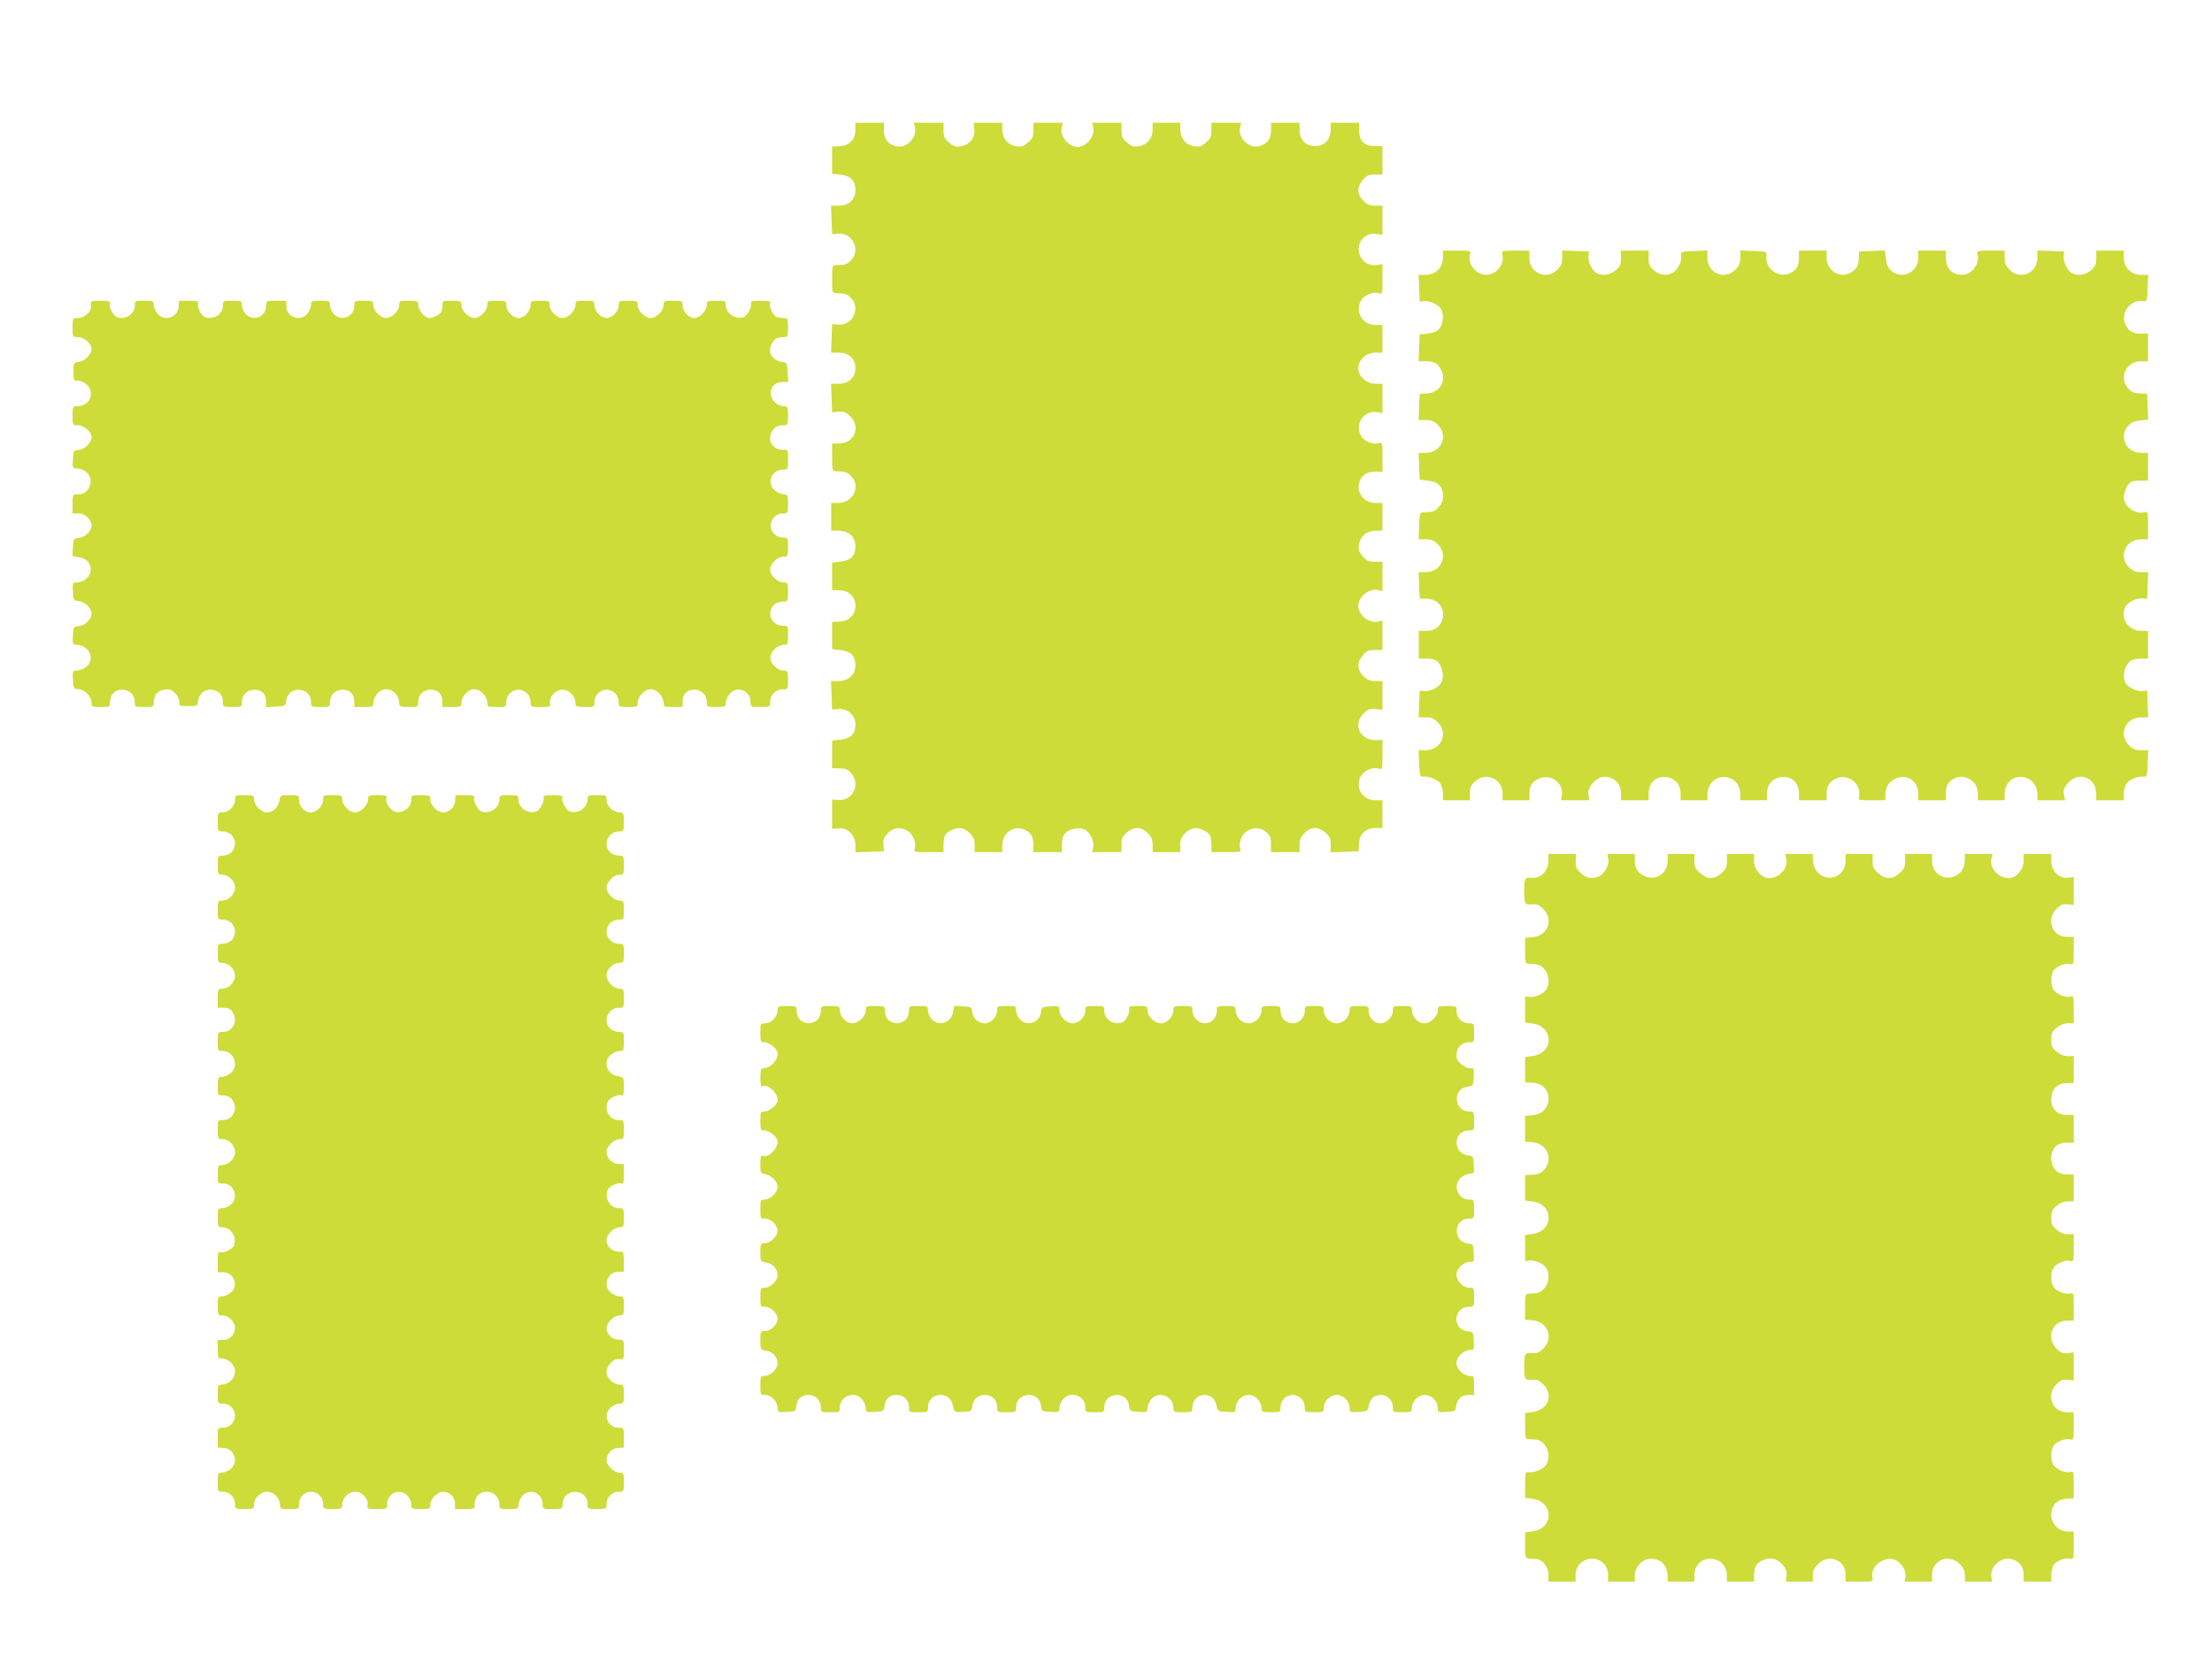 <?xml version="1.0" standalone="no"?>
<!DOCTYPE svg PUBLIC "-//W3C//DTD SVG 20010904//EN"
 "http://www.w3.org/TR/2001/REC-SVG-20010904/DTD/svg10.dtd">
<svg version="1.0" xmlns="http://www.w3.org/2000/svg"
 width="1280pt" height="971pt" viewBox="0 0 1280 971"
 preserveAspectRatio="xMidYMid meet">
<g transform="translate(0,971) scale(0.1,-0.1)"
fill="#cddc39" stroke="none">
<path d="M4950 8961 c0 -58 -34 -94 -91 -97 l-44 -2 0 -78 0 -79 49 -6 c59 -6
86 -34 86 -89 0 -54 -38 -90 -97 -90 l-44 0 3 -82 3 -83 38 3 c80 7 129 -97
72 -153 -23 -24 -30 -27 -85 -29 -24 -1 -25 -3 -25 -81 0 -78 1 -80 25 -81 55
-2 62 -5 85 -29 57 -56 8 -160 -72 -153 l-38 3 -3 -83 -3 -82 44 0 c59 0 97
-36 97 -90 0 -54 -38 -90 -97 -90 l-44 0 3 -82 3 -83 38 3 c30 3 42 -2 67 -26
62 -62 25 -155 -61 -157 l-44 -1 0 -80 c0 -77 1 -79 25 -80 55 -2 62 -5 85
-29 59 -58 12 -155 -76 -155 l-39 0 0 -80 0 -80 36 0 c66 0 103 -33 104 -91 0
-54 -27 -82 -86 -88 l-49 -6 0 -79 0 -80 44 -1 c122 -3 122 -175 0 -181 l-44
-2 0 -78 0 -79 49 -6 c59 -6 86 -34 86 -87 0 -54 -40 -92 -97 -92 l-44 0 3
-82 3 -83 36 3 c53 5 99 -36 99 -88 0 -55 -26 -83 -86 -89 l-49 -6 0 -79 0
-80 44 -1 c35 -1 49 -7 67 -29 56 -64 8 -161 -75 -154 l-36 3 0 -85 0 -85 38
3 c53 5 97 -39 97 -98 l0 -41 82 3 83 3 -3 38 c-3 30 2 42 26 67 34 33 67 38
111 15 32 -16 54 -65 45 -101 -6 -24 -6 -24 80 -24 l86 0 0 39 c0 53 8 69 41
86 43 23 77 18 110 -14 23 -23 29 -39 29 -70 l0 -41 80 0 80 0 0 41 c0 73 72
120 133 87 35 -18 46 -40 47 -85 l0 -43 83 0 82 0 0 44 c0 29 6 51 19 65 23
26 80 37 111 23 32 -15 58 -67 51 -103 l-5 -29 84 0 85 0 0 44 c0 37 5 48 31
70 41 35 83 34 120 -3 23 -23 29 -39 29 -70 l0 -41 80 0 80 0 0 41 c0 31 6 47
29 70 33 32 67 37 110 14 33 -17 41 -33 41 -86 l0 -39 86 0 c86 0 86 0 80 24
-9 36 13 85 45 101 40 21 74 18 106 -9 23 -20 28 -32 28 -70 l0 -46 83 0 82 0
0 41 c0 31 6 47 29 70 37 37 79 38 120 3 26 -22 31 -33 31 -70 l0 -45 81 3 81
3 2 44 c3 57 39 91 97 91 l39 0 0 80 0 80 -39 0 c-76 0 -121 72 -87 138 17 33
65 55 102 46 24 -6 24 -6 24 79 l0 86 -38 -1 c-93 -1 -135 90 -72 154 26 25
37 29 70 26 l40 -4 0 83 0 83 -41 0 c-31 0 -47 6 -70 29 -37 37 -38 79 -3 120
22 26 33 31 70 31 l44 0 0 85 0 85 -25 -6 c-51 -13 -115 38 -115 91 0 53 64
104 115 91 l25 -6 0 85 0 85 -44 0 c-37 0 -48 5 -71 32 -22 26 -26 39 -21 67
7 49 46 81 97 81 l39 0 0 80 0 80 -39 0 c-71 0 -118 65 -92 128 15 37 46 54
93 54 l38 -1 0 86 c0 85 0 85 -24 79 -37 -9 -85 13 -102 46 -35 68 19 145 94
134 l32 -5 0 85 0 84 -41 0 c-52 0 -99 42 -99 90 0 48 47 90 99 90 l41 0 0 80
0 80 -39 0 c-76 0 -121 72 -87 138 17 33 65 55 102 46 24 -6 24 -6 24 81 l0
87 -27 -5 c-66 -12 -121 43 -109 109 9 47 51 77 99 71 l37 -5 0 84 0 84 -41 0
c-31 0 -47 6 -70 29 -37 37 -38 79 -3 120 22 26 33 31 70 31 l44 0 0 83 0 82
-45 0 c-61 0 -90 29 -90 90 l0 45 -82 0 -83 0 0 -39 c0 -59 -35 -96 -90 -96
-55 0 -90 37 -90 96 l0 39 -82 0 -83 0 0 -46 c0 -49 -23 -78 -71 -90 -59 -15
-123 51 -108 111 l6 25 -86 0 -86 0 0 -44 c0 -37 -5 -48 -32 -71 -26 -22 -39
-26 -67 -21 -49 7 -81 46 -81 97 l0 39 -80 0 -80 0 0 -39 c0 -51 -32 -90 -81
-97 -28 -5 -41 -1 -67 21 -27 23 -32 34 -32 71 l0 44 -85 0 -85 0 6 -25 c13
-51 -38 -115 -91 -115 -53 0 -104 64 -91 115 l6 25 -85 0 -85 0 0 -44 c0 -37
-5 -48 -32 -71 -26 -22 -39 -26 -67 -21 -49 7 -81 46 -81 97 l0 39 -83 0 -83
0 4 -38 c5 -50 -28 -90 -79 -98 -28 -5 -41 -1 -67 21 -27 23 -32 34 -32 71 l0
44 -86 0 -86 0 6 -25 c15 -60 -49 -126 -108 -111 -48 12 -71 41 -71 90 l0 46
-82 0 -83 0 0 -39z"/>
<path d="M8350 8219 c0 -57 -42 -99 -100 -99 l-41 0 3 -77 3 -78 27 3 c33 3
84 -21 98 -47 16 -30 11 -84 -9 -110 -14 -18 -32 -26 -67 -30 l-49 -6 -3 -77
-3 -78 43 0 c46 -1 68 -12 86 -47 35 -64 -6 -135 -79 -139 l-44 -2 -3 -76 -3
-76 41 0 c33 0 48 -6 71 -29 62 -62 19 -161 -71 -161 l-41 0 3 -77 3 -78 49
-6 c59 -6 86 -34 86 -89 0 -26 -8 -45 -25 -64 -23 -25 -33 -29 -85 -30 -24 -1
-25 -4 -28 -78 l-3 -78 41 0 c33 0 48 -6 71 -29 62 -62 19 -161 -71 -161 l-41
0 3 -76 3 -76 44 -2 c126 -6 121 -186 -5 -186 l-44 0 0 -80 0 -80 39 0 c53 0
69 -8 86 -41 17 -33 19 -72 5 -100 -14 -26 -66 -51 -98 -47 l-27 3 -3 -77 -3
-78 41 0 c33 0 48 -6 71 -29 62 -62 19 -161 -71 -161 l-41 0 3 -77 c3 -71 5
-78 23 -76 33 4 84 -17 100 -40 8 -12 15 -38 15 -59 l0 -38 79 0 78 0 -1 40
c0 31 5 46 27 67 60 61 162 19 162 -67 l0 -40 77 0 78 0 0 36 c0 49 15 73 57
90 69 29 141 -25 131 -97 l-5 -29 82 0 81 0 -4 33 c-3 25 3 41 22 64 33 39 74
50 115 29 37 -20 51 -44 51 -90 l0 -36 80 0 80 0 0 39 c0 58 35 96 89 96 57 0
96 -39 96 -95 l0 -40 77 0 78 0 0 30 c0 75 62 122 127 99 40 -13 63 -48 63
-94 l0 -35 78 0 77 0 0 40 c0 56 39 95 96 95 54 0 89 -38 89 -96 l0 -39 80 0
80 0 0 38 c0 48 21 77 65 92 66 22 135 -38 123 -105 -5 -25 -5 -25 73 -25 l79
0 0 30 c0 45 19 77 57 95 66 31 133 -12 133 -85 l0 -40 80 0 80 0 0 43 c0 34
6 49 26 68 60 56 159 12 159 -71 l0 -40 77 0 78 0 0 35 c0 72 59 117 125 95
40 -13 65 -52 65 -100 l0 -30 79 0 80 0 -6 34 c-4 27 0 39 25 67 62 69 162 31
162 -62 l0 -39 80 0 80 0 0 38 c0 21 7 47 15 59 16 23 67 44 100 40 18 -2 20
5 23 76 l3 77 -41 0 c-33 0 -48 6 -71 29 -62 62 -19 161 71 161 l41 0 -3 78
-3 77 -27 -3 c-32 -4 -84 21 -98 47 -21 40 -7 100 29 128 9 7 35 13 59 13 l42
0 0 80 0 80 -41 0 c-74 0 -123 77 -89 141 14 26 66 51 98 47 l27 -3 3 78 3 77
-41 0 c-33 0 -48 6 -71 29 -62 62 -19 161 70 161 l41 0 0 81 c0 81 0 81 -24
75 -51 -13 -116 36 -116 86 0 36 24 83 45 92 9 3 34 6 56 6 l39 0 0 80 0 80
-41 0 c-84 0 -129 93 -76 155 17 20 35 28 70 32 l48 6 -3 74 -3 75 -44 2 c-34
2 -49 9 -67 30 -54 63 -9 156 75 156 l41 0 0 80 0 80 -42 0 c-46 1 -68 12 -86
47 -37 68 23 152 99 141 23 -3 24 0 27 75 l3 77 -41 0 c-58 0 -100 42 -100 99
l0 41 -80 0 -80 0 0 -44 c0 -37 -5 -48 -31 -70 -32 -27 -76 -34 -110 -16 -26
14 -51 66 -47 98 l3 27 -77 3 -78 3 0 -41 c0 -90 -99 -133 -161 -71 -23 23
-29 39 -29 70 l0 41 -81 0 c-81 0 -81 0 -75 -24 13 -51 -36 -116 -87 -116 -61
0 -96 35 -97 98 l0 42 -80 0 -80 0 0 -41 c0 -84 -93 -129 -155 -76 -20 17 -28
35 -32 70 l-6 48 -74 -3 -75 -3 -2 -44 c-2 -34 -9 -49 -30 -67 -63 -54 -156
-9 -156 75 l0 41 -80 0 -80 0 0 -42 c-1 -46 -12 -68 -47 -86 -68 -37 -152 23
-141 99 3 23 0 24 -74 27 l-78 3 0 -41 c0 -33 -6 -48 -29 -71 -62 -62 -161
-19 -161 71 l0 41 -77 -3 c-75 -3 -78 -4 -75 -27 5 -32 -16 -77 -44 -96 -35
-23 -78 -19 -113 11 -26 22 -31 33 -31 70 l0 44 -80 0 -80 0 0 -44 c0 -37 -5
-48 -31 -70 -32 -27 -76 -34 -110 -16 -26 14 -51 66 -47 98 l3 27 -77 3 -78 3
0 -41 c0 -33 -6 -48 -29 -71 -62 -62 -161 -19 -161 70 l0 41 -81 0 c-81 0 -81
0 -75 -24 14 -55 -36 -116 -94 -116 -58 0 -108 61 -94 116 6 24 6 24 -75 24
l-81 0 0 -41z"/>
<path d="M527 7946 c7 -34 -36 -76 -77 -76 -30 0 -30 0 -30 -55 0 -55 0 -55
30 -55 36 0 80 -38 80 -69 0 -30 -41 -72 -75 -75 -29 -3 -30 -5 -30 -57 0 -41
3 -53 14 -51 26 6 69 -19 81 -47 21 -51 -15 -101 -74 -101 -25 0 -26 -3 -26
-55 0 -55 0 -55 30 -55 36 0 80 -38 80 -69 0 -31 -41 -72 -75 -74 -29 -2 -30
-4 -33 -55 -3 -46 -1 -52 17 -52 64 0 104 -56 77 -108 -16 -32 -34 -42 -72
-42 -22 0 -24 -3 -24 -55 l0 -55 34 0 c37 0 76 -36 76 -70 0 -31 -38 -69 -73
-72 -31 -3 -32 -5 -35 -54 l-3 -51 40 -7 c99 -16 81 -146 -20 -146 -18 0 -20
-6 -17 -52 3 -52 4 -53 35 -56 35 -3 73 -41 73 -72 0 -31 -38 -69 -73 -72 -31
-3 -32 -4 -35 -55 -3 -47 -1 -53 17 -53 60 0 102 -54 80 -102 -12 -27 -47 -48
-80 -48 -18 0 -20 -6 -17 -52 3 -51 4 -53 33 -55 36 -3 75 -44 75 -79 0 -22 3
-24 53 -24 53 0 54 0 54 30 0 41 28 70 70 70 42 0 73 -30 73 -70 0 -30 1 -30
55 -30 52 0 55 1 55 26 0 14 4 34 10 44 13 24 59 39 87 29 27 -10 55 -51 51
-76 -3 -16 4 -18 51 -18 52 0 54 1 57 29 10 91 144 87 144 -4 0 -30 1 -30 55
-30 54 0 55 0 55 30 0 40 31 70 73 70 42 0 67 -26 67 -69 l0 -32 56 3 c54 3
57 4 60 32 9 91 144 86 144 -6 0 -27 1 -28 55 -28 54 0 55 0 55 30 0 40 31 70
73 70 42 0 67 -26 67 -68 l0 -32 55 0 c51 0 55 2 55 23 0 29 26 66 54 76 46
17 96 -24 96 -79 0 -17 7 -20 55 -20 54 0 55 0 55 30 0 40 31 70 73 70 42 0
67 -26 67 -68 l0 -32 55 0 c52 0 55 1 55 24 0 37 40 79 75 79 35 0 75 -42 75
-79 0 -23 3 -24 55 -24 54 0 55 0 55 30 0 38 32 70 70 70 38 0 70 -32 70 -70
0 -30 0 -30 59 -30 55 0 58 1 54 23 -7 36 32 77 72 77 39 0 75 -37 75 -76 0
-22 4 -24 55 -24 54 0 55 0 55 30 0 38 32 70 70 70 38 0 70 -32 70 -70 0 -30
1 -30 55 -30 52 0 55 1 55 24 0 37 40 79 75 79 35 0 75 -42 75 -79 0 -23 3
-24 55 -24 l55 0 0 33 c0 42 26 67 68 67 41 0 72 -31 72 -70 0 -30 1 -30 55
-30 51 0 55 2 55 24 0 13 9 35 21 50 41 52 122 23 122 -44 0 -30 1 -30 57 -30
57 0 57 0 57 31 0 40 33 72 72 71 31 -1 31 0 31 54 0 51 -2 54 -24 54 -37 0
-78 40 -78 75 0 35 41 75 78 75 23 0 24 3 24 55 0 54 -1 55 -29 55 -42 0 -74
30 -74 70 0 40 32 70 74 70 28 0 29 1 29 55 0 52 -1 55 -24 55 -37 0 -79 40
-79 75 0 35 42 75 79 75 23 0 24 3 24 55 0 54 0 55 -30 55 -38 0 -70 32 -70
70 0 38 32 70 70 70 30 0 30 1 30 55 0 51 -2 55 -24 55 -13 0 -35 9 -50 21
-52 41 -23 122 44 122 30 0 30 1 30 58 0 57 0 58 -30 57 -56 -2 -91 52 -65
101 15 31 33 41 71 41 22 0 24 3 24 55 0 51 -2 55 -24 55 -38 0 -76 36 -76 74
0 41 26 66 69 66 l32 0 -3 56 c-3 54 -4 57 -31 60 -57 6 -87 56 -62 103 15 31
33 41 71 41 22 0 24 3 24 55 0 52 -2 55 -24 55 -13 0 -32 3 -41 6 -21 8 -46
59 -39 78 5 13 -4 16 -55 16 -48 0 -59 -3 -55 -14 7 -18 -21 -72 -41 -80 -47
-18 -105 20 -105 69 0 24 -3 25 -55 25 -52 0 -55 -1 -55 -25 0 -32 -42 -75
-73 -75 -31 0 -67 39 -67 73 0 26 -2 27 -55 27 -52 0 -55 -1 -55 -25 0 -33
-42 -75 -75 -75 -33 0 -75 42 -75 75 0 24 -3 25 -55 25 -54 0 -55 0 -55 -29 0
-32 -39 -71 -70 -71 -31 0 -70 39 -70 71 0 29 -1 29 -55 29 -52 0 -55 -1 -55
-25 0 -33 -42 -75 -75 -75 -33 0 -75 42 -75 75 0 24 -3 25 -55 25 -54 0 -55 0
-55 -29 0 -32 -39 -71 -70 -71 -31 0 -70 39 -70 71 0 29 -1 29 -55 29 -52 0
-55 -1 -55 -25 0 -33 -42 -75 -75 -75 -33 0 -75 42 -75 75 0 24 -3 25 -55 25
-53 0 -55 -1 -55 -27 0 -16 -4 -33 -8 -39 -10 -15 -47 -34 -67 -34 -25 0 -65
46 -65 75 0 24 -3 25 -55 25 -52 0 -55 -1 -55 -25 0 -33 -42 -75 -75 -75 -33
0 -75 42 -75 75 0 24 -3 25 -55 25 -54 0 -55 0 -55 -30 0 -63 -75 -93 -118
-47 -12 13 -22 35 -22 50 0 26 -2 27 -55 27 -51 0 -55 -2 -55 -24 0 -13 -9
-35 -21 -50 -39 -50 -122 -22 -122 42 l0 32 -59 0 c-58 0 -58 0 -58 -30 0 -63
-75 -93 -118 -47 -12 13 -22 35 -22 50 0 26 -2 27 -55 27 -54 0 -55 -1 -55
-28 0 -50 -55 -85 -105 -66 -21 8 -46 59 -39 78 5 13 -3 16 -52 16 l-59 0 -1
-32 c-3 -64 -84 -92 -123 -42 -12 15 -21 37 -21 50 0 22 -4 24 -55 24 -54 0
-55 -1 -55 -28 0 -50 -55 -85 -105 -66 -21 8 -46 59 -39 78 5 13 -4 16 -54 16
-57 0 -59 -1 -55 -24z"/>
<path d="M1360 5082 c0 -36 -37 -72 -73 -72 -26 0 -27 -2 -27 -55 0 -54 0 -55
30 -55 17 0 39 -9 50 -20 11 -11 20 -33 20 -50 0 -17 -9 -39 -20 -50 -11 -11
-33 -20 -50 -20 -30 0 -30 -1 -30 -55 0 -51 2 -55 24 -55 39 0 76 -36 76 -75
0 -39 -37 -75 -76 -75 -22 0 -24 -4 -24 -55 0 -54 0 -55 30 -55 17 0 39 -9 50
-20 11 -11 20 -33 20 -50 0 -17 -9 -39 -20 -50 -11 -11 -33 -20 -50 -20 -30 0
-30 -1 -30 -55 0 -51 2 -55 24 -55 39 0 76 -36 76 -75 0 -39 -37 -75 -76 -75
-22 0 -24 -4 -24 -55 l0 -55 34 0 c25 0 39 -7 50 -22 36 -51 5 -118 -54 -118
-30 0 -30 -1 -30 -55 0 -54 1 -55 28 -55 67 0 98 -88 46 -129 -15 -12 -37 -21
-50 -21 -22 0 -24 -4 -24 -53 0 -54 0 -54 32 -54 20 0 37 -7 50 -22 39 -50 9
-121 -52 -121 -30 0 -30 -1 -30 -55 0 -54 1 -55 28 -55 37 0 72 -37 72 -77 0
-36 -38 -73 -76 -73 -22 0 -24 -4 -24 -53 0 -54 0 -54 32 -54 61 0 91 -78 45
-121 -13 -12 -35 -22 -50 -22 -26 0 -27 -2 -27 -55 0 -51 2 -55 24 -55 52 0
89 -55 70 -105 -8 -21 -59 -46 -78 -39 -13 5 -16 -4 -16 -55 l0 -61 30 0 c65
0 94 -79 44 -119 -15 -12 -37 -21 -50 -21 -22 0 -24 -4 -24 -55 0 -54 1 -55
28 -55 35 0 72 -37 72 -72 0 -39 -31 -71 -68 -70 l-32 1 0 -55 c0 -50 2 -54
24 -54 39 0 76 -36 76 -75 0 -39 -37 -75 -76 -75 -22 0 -24 -4 -24 -55 0 -54
0 -55 30 -55 38 0 70 -32 70 -70 0 -38 -32 -70 -70 -70 -30 0 -30 0 -30 -57
l0 -58 32 -1 c64 -3 92 -84 42 -123 -15 -12 -37 -21 -50 -21 -22 0 -24 -4 -24
-55 0 -54 0 -55 30 -55 38 0 70 -32 70 -70 0 -30 1 -30 55 -30 51 0 55 2 55
24 0 39 36 76 75 76 39 0 75 -37 75 -76 0 -22 4 -24 55 -24 54 0 55 0 55 30 0
38 32 70 70 70 38 0 70 -32 70 -70 0 -30 1 -30 55 -30 51 0 55 2 55 24 0 39
36 76 75 76 40 0 79 -41 72 -77 -4 -22 -1 -23 54 -23 59 0 59 0 59 30 0 63 75
93 118 47 12 -13 22 -35 22 -50 0 -26 2 -27 55 -27 52 0 55 1 55 25 0 33 42
75 73 75 38 0 70 -32 70 -68 l0 -32 57 0 c56 0 57 0 57 30 0 41 28 70 69 70
41 0 74 -32 74 -72 0 -27 1 -28 55 -28 51 0 55 2 55 24 0 13 9 35 21 50 40 50
119 21 119 -44 0 -30 0 -30 58 -30 57 0 57 0 58 30 3 94 144 92 144 -2 0 -27
1 -28 55 -28 54 0 55 0 55 30 0 38 32 70 70 70 30 0 30 1 30 55 0 52 -1 55
-25 55 -33 0 -75 42 -75 73 0 37 31 70 68 71 l32 1 0 58 c0 57 0 57 -30 57
-65 0 -94 79 -44 119 15 12 37 21 50 21 22 0 24 4 24 55 0 51 -2 55 -24 55
-37 0 -76 37 -76 71 0 40 42 83 76 76 23 -4 24 -2 24 54 0 59 0 59 -30 59 -37
0 -70 31 -70 65 0 33 42 75 75 75 24 0 25 3 25 55 0 51 -2 55 -24 55 -13 0
-35 9 -50 21 -50 39 -22 122 42 122 l32 0 0 59 c0 41 -4 58 -12 57 -48 -6 -88
25 -88 66 0 33 42 75 75 75 24 0 25 3 25 55 0 54 -1 55 -28 55 -50 0 -85 55
-66 105 8 21 59 46 78 39 13 -5 16 3 16 52 l0 59 -32 1 c-37 1 -68 34 -68 71
0 31 42 73 75 73 24 0 25 3 25 55 0 54 0 55 -30 55 -51 0 -83 53 -64 105 8 21
59 46 78 39 13 -5 16 3 16 49 0 55 0 55 -35 61 -65 12 -88 87 -39 125 15 12
37 21 50 21 22 0 24 4 24 55 0 54 0 55 -30 55 -17 0 -39 9 -50 20 -43 43 -11
120 50 120 30 0 30 1 30 55 0 52 -1 55 -25 55 -35 0 -75 42 -75 79 0 34 39 71
76 71 22 0 24 4 24 55 0 54 0 55 -30 55 -38 0 -70 32 -70 70 0 17 9 39 20 50
11 11 33 20 50 20 30 0 30 1 30 55 0 52 -1 55 -25 55 -33 0 -75 42 -75 75 0
33 42 75 75 75 24 0 25 3 25 55 0 54 0 55 -30 55 -17 0 -39 9 -50 20 -43 43
-11 120 50 120 30 0 30 1 30 55 0 51 -2 55 -24 55 -37 0 -76 37 -76 71 0 29
-1 29 -55 29 -52 0 -55 -1 -55 -25 0 -49 -58 -87 -105 -69 -20 8 -48 62 -41
80 4 11 -7 14 -54 14 -47 0 -58 -3 -54 -14 7 -18 -21 -72 -41 -80 -47 -18
-105 20 -105 69 0 24 -3 25 -55 25 -52 0 -55 -1 -55 -25 0 -49 -58 -87 -105
-69 -20 8 -48 62 -41 80 4 11 -7 14 -52 14 l-57 0 -1 -32 c-1 -37 -34 -68 -71
-68 -31 0 -73 42 -73 75 0 24 -3 25 -55 25 -54 0 -55 0 -55 -29 0 -52 -71 -89
-111 -58 -23 18 -40 53 -33 71 5 13 -3 16 -50 16 -53 0 -56 -1 -56 -25 0 -33
-42 -75 -75 -75 -33 0 -75 42 -75 75 0 24 -3 25 -55 25 -54 0 -55 0 -55 -29 0
-34 -39 -71 -74 -71 -33 0 -66 36 -66 70 0 30 -1 30 -54 30 -53 0 -54 0 -60
-35 -7 -38 -38 -65 -74 -65 -31 0 -72 43 -72 75 0 24 -3 25 -55 25 -54 0 -55
-1 -55 -28z"/>
<path d="M8960 4729 c0 -57 -45 -103 -95 -97 -41 5 -45 -3 -45 -77 0 -74 4
-82 45 -77 28 3 40 -2 65 -26 63 -63 26 -157 -63 -164 l-42 -3 0 -75 c0 -73 1
-75 25 -76 55 -2 62 -5 85 -29 27 -26 34 -80 15 -116 -14 -26 -65 -50 -98 -47
l-27 3 0 -75 0 -75 42 -6 c125 -16 126 -172 2 -188 l-44 -6 0 -74 0 -73 44 -2
c124 -6 122 -179 -2 -188 l-42 -3 0 -75 0 -75 42 -3 c84 -6 124 -95 69 -158
-18 -21 -33 -28 -67 -30 l-44 -2 0 -73 0 -74 44 -6 c124 -16 123 -172 -2 -188
l-42 -6 0 -75 0 -75 27 3 c33 3 84 -21 98 -47 19 -36 12 -90 -15 -116 -23 -24
-30 -27 -85 -29 -24 -1 -25 -3 -25 -76 l0 -75 42 -3 c89 -7 126 -101 63 -164
-25 -24 -37 -29 -65 -26 -41 5 -45 -3 -45 -77 0 -74 4 -82 45 -77 28 3 40 -2
65 -26 62 -63 29 -149 -63 -161 l-42 -6 0 -75 c0 -73 1 -75 25 -76 55 -2 62
-5 85 -29 29 -28 34 -88 10 -122 -16 -23 -67 -44 -100 -40 -18 2 -20 -4 -20
-73 l0 -75 42 -6 c125 -16 126 -172 2 -188 l-44 -6 0 -75 c0 -81 -4 -76 63
-79 38 -2 72 -44 72 -91 l0 -40 79 0 79 0 -1 34 c-1 45 26 83 66 94 65 18 122
-23 122 -89 l0 -39 77 0 78 0 0 35 c0 48 43 96 88 97 63 2 102 -38 102 -102
l0 -30 78 0 77 0 0 39 c0 66 57 107 122 89 40 -11 67 -49 66 -94 l-1 -34 79 0
79 0 0 36 c0 48 15 73 53 89 44 18 82 8 113 -28 19 -23 25 -39 22 -64 l-4 -33
78 0 78 0 0 35 c0 24 8 44 28 64 61 66 162 29 162 -60 l0 -39 80 0 c78 0 80 1
75 23 -15 62 64 127 128 104 38 -13 69 -63 63 -99 l-5 -28 79 0 80 0 0 39 c0
88 102 126 163 60 19 -20 27 -40 27 -64 l0 -35 78 0 79 0 -4 27 c-8 63 59 120
120 102 44 -12 67 -43 67 -90 l0 -39 80 0 80 0 0 36 c0 19 5 44 11 56 13 25
69 49 97 41 21 -5 22 -2 22 76 l0 81 -36 0 c-51 0 -94 45 -94 97 1 58 38 93
99 93 l31 0 0 80 c0 80 0 80 -24 74 -28 -7 -81 18 -96 45 -13 26 -13 77 1 103
13 25 69 49 97 41 21 -5 22 -2 22 76 l0 81 -39 0 c-86 0 -123 99 -61 162 25
25 37 29 65 26 l35 -4 0 81 0 81 -35 -4 c-28 -3 -40 1 -65 26 -62 63 -25 162
61 162 l39 0 0 81 c0 78 -1 81 -22 76 -28 -8 -84 16 -97 41 -14 26 -14 77 -1
103 15 27 68 52 96 45 24 -6 24 -6 24 74 l0 80 -34 0 c-22 0 -45 9 -65 26 -26
21 -31 33 -31 69 0 36 5 48 31 69 20 17 43 26 65 26 l34 0 0 78 0 77 -41 1
c-55 0 -89 37 -89 95 0 55 34 89 90 89 l40 0 0 80 0 80 -40 0 c-56 0 -90 34
-90 89 0 58 34 95 89 95 l41 1 0 78 0 77 -34 0 c-22 0 -45 9 -65 26 -26 21
-31 33 -31 69 0 36 5 48 31 69 20 17 43 26 65 26 l34 0 0 80 c0 80 0 80 -24
74 -28 -7 -81 18 -96 45 -13 26 -13 77 1 103 13 25 69 49 97 41 21 -5 22 -2
22 76 l0 81 -39 0 c-86 0 -123 99 -61 162 25 25 37 29 65 26 l35 -4 0 81 0 81
-35 -4 c-50 -6 -95 40 -95 97 l0 41 -80 0 -80 0 0 -41 c0 -49 -43 -99 -85 -99
-63 0 -115 59 -101 115 l6 25 -80 0 -80 0 0 -29 c0 -47 -17 -79 -51 -96 -67
-35 -139 10 -139 86 l0 39 -79 0 -78 0 1 -41 c1 -34 -5 -46 -32 -70 -42 -38
-82 -38 -124 0 -27 24 -33 36 -32 70 l1 41 -78 0 -79 0 0 -39 c0 -47 -29 -87
-71 -96 -63 -14 -119 35 -119 105 l0 30 -80 0 -80 0 6 -25 c14 -56 -38 -115
-101 -115 -42 0 -85 50 -85 99 l0 41 -79 0 -78 0 0 -42 c0 -34 -6 -47 -32 -70
-41 -37 -81 -37 -123 1 -27 24 -33 36 -33 70 l0 41 -77 0 -78 0 0 -39 c0 -76
-72 -121 -138 -87 -38 20 -52 44 -52 90 l0 36 -80 0 -79 0 5 -29 c7 -35 -19
-85 -53 -100 -39 -18 -71 -13 -104 17 -26 23 -31 35 -31 70 l1 42 -80 0 -79 0
0 -41z"/>
<path d="M4500 3866 c0 -37 -37 -76 -71 -76 -29 0 -29 -1 -29 -55 0 -52 1 -55
25 -55 28 0 75 -40 75 -64 0 -43 -43 -86 -85 -86 -11 0 -15 -14 -15 -56 0 -36
4 -53 11 -49 29 19 89 -36 89 -81 0 -24 -47 -64 -75 -64 -24 0 -25 -3 -25 -55
0 -52 1 -55 25 -55 28 0 75 -40 75 -64 0 -45 -60 -100 -89 -81 -7 4 -11 -12
-11 -48 0 -52 1 -55 29 -60 37 -8 71 -43 71 -74 0 -31 -43 -73 -75 -73 -24 0
-25 -3 -25 -55 0 -54 0 -55 29 -55 32 0 71 -39 71 -71 0 -29 -43 -72 -73 -71
-26 0 -27 -3 -27 -53 0 -52 0 -53 35 -59 38 -7 65 -38 65 -74 0 -31 -43 -72
-75 -72 -24 0 -25 -3 -25 -55 0 -54 0 -55 29 -55 32 0 71 -39 71 -70 0 -31
-39 -70 -71 -70 -28 0 -29 -1 -29 -54 0 -53 0 -54 35 -60 38 -7 65 -38 65 -74
0 -31 -43 -72 -75 -72 -24 0 -25 -3 -25 -55 0 -54 0 -55 29 -55 35 0 71 -40
71 -77 0 -23 3 -24 53 -21 50 3 52 4 55 33 5 42 29 65 69 65 42 0 73 -30 73
-70 0 -30 1 -30 55 -30 54 0 55 1 55 28 0 67 88 98 129 46 12 -15 21 -38 21
-51 0 -23 3 -24 53 -21 50 3 52 4 55 33 5 42 29 65 69 65 42 0 73 -30 73 -70
0 -30 1 -30 55 -30 54 0 55 0 55 30 0 40 31 70 73 70 40 0 64 -23 73 -69 7
-31 8 -32 57 -29 47 3 50 5 53 32 9 91 144 87 144 -4 0 -30 1 -30 55 -30 54 0
55 0 55 30 0 40 31 70 73 70 40 0 67 -25 71 -66 3 -27 6 -29 55 -32 48 -3 51
-2 51 21 0 13 9 36 21 51 41 52 129 23 129 -44 0 -30 1 -30 55 -30 54 0 55 0
55 30 0 40 31 70 73 70 40 0 67 -25 71 -66 3 -27 6 -29 55 -32 48 -3 51 -2 51
21 0 13 9 36 21 51 41 52 129 20 129 -47 0 -26 2 -27 55 -27 54 0 55 0 55 30
0 38 31 70 68 70 39 0 62 -20 71 -60 7 -34 8 -35 59 -38 49 -3 52 -2 52 21 0
40 36 77 75 77 39 0 75 -37 75 -76 0 -22 4 -24 55 -24 54 0 55 0 55 30 0 38
32 70 70 70 38 0 70 -32 70 -70 0 -30 1 -30 55 -30 51 0 55 2 55 24 0 39 36
76 75 76 39 0 75 -37 75 -77 0 -23 3 -24 52 -21 51 3 52 4 59 38 9 40 32 60
71 60 37 0 68 -32 68 -70 0 -30 1 -30 55 -30 51 0 55 2 55 24 0 39 36 76 75
76 39 0 75 -37 75 -77 0 -23 3 -24 51 -21 49 3 52 5 55 32 4 41 31 66 71 66
l33 0 0 55 c0 52 -1 55 -24 55 -37 0 -78 40 -78 75 0 35 42 75 78 75 24 0 25
2 22 53 -3 50 -4 52 -34 55 -93 9 -86 142 7 142 28 0 29 1 29 55 0 54 -1 55
-28 55 -36 0 -74 40 -74 76 0 34 42 74 78 74 24 0 25 2 22 51 -3 49 -5 52 -32
55 -91 9 -87 144 4 144 30 0 30 1 30 55 0 54 0 55 -30 55 -67 0 -96 88 -44
129 15 12 38 21 51 21 23 0 24 3 21 51 -3 49 -5 52 -32 55 -92 10 -88 144 4
144 30 0 30 1 30 55 0 54 0 55 -30 55 -40 0 -70 31 -70 73 0 40 25 67 66 71
27 3 29 6 32 55 3 49 2 51 -22 51 -27 0 -74 36 -77 60 -6 53 24 90 71 90 30 0
30 1 30 55 0 54 0 55 -30 55 -46 0 -77 38 -71 88 1 8 -15 12 -54 12 -52 0 -55
-1 -55 -25 0 -35 -42 -75 -79 -75 -34 0 -71 39 -71 76 0 22 -4 24 -55 24 -54
0 -55 -1 -55 -28 0 -36 -37 -72 -73 -72 -36 0 -67 33 -67 70 0 30 -1 30 -55
30 -51 0 -55 -2 -55 -24 0 -39 -36 -76 -75 -76 -39 0 -75 37 -75 76 0 22 -4
24 -55 24 -54 0 -55 0 -55 -30 0 -38 -32 -70 -70 -70 -17 0 -39 9 -50 20 -11
11 -20 33 -20 50 0 30 -1 30 -55 30 -51 0 -55 -2 -55 -24 0 -39 -36 -76 -75
-76 -39 0 -75 37 -75 76 0 22 -4 24 -55 24 -39 0 -55 -4 -54 -12 6 -49 -25
-88 -69 -88 -36 0 -72 37 -72 73 0 26 -2 27 -55 27 -51 0 -55 -2 -55 -24 0
-37 -37 -76 -71 -76 -37 0 -79 40 -79 75 0 24 -3 25 -56 25 -47 0 -55 -3 -50
-16 7 -19 -18 -70 -39 -78 -50 -19 -105 16 -105 67 0 26 -2 27 -55 27 -54 0
-55 -1 -55 -28 0 -36 -37 -72 -74 -72 -34 0 -76 41 -76 75 0 25 -2 26 -51 23
-49 -3 -52 -4 -55 -33 -6 -61 -81 -86 -122 -42 -12 13 -22 35 -22 50 0 26 -2
27 -55 27 -54 0 -55 -1 -55 -28 0 -35 -37 -72 -72 -72 -36 0 -68 29 -72 65 -3
28 -6 30 -53 33 l-51 3 -6 -35 c-12 -63 -82 -87 -124 -43 -12 13 -22 35 -22
50 0 26 -2 27 -55 27 -54 0 -55 0 -55 -30 0 -17 -9 -39 -20 -50 -11 -11 -33
-20 -50 -20 -17 0 -39 9 -50 20 -11 11 -20 33 -20 50 0 30 -1 30 -55 30 -52 0
-55 -1 -55 -25 0 -35 -42 -75 -79 -75 -34 0 -71 39 -71 76 0 22 -4 24 -55 24
-54 0 -55 0 -55 -30 0 -17 -9 -39 -20 -50 -11 -11 -33 -20 -50 -20 -17 0 -39
9 -50 20 -11 11 -20 33 -20 50 0 30 -1 30 -55 30 -51 0 -55 -2 -55 -24z"/>
</g>
</svg>
